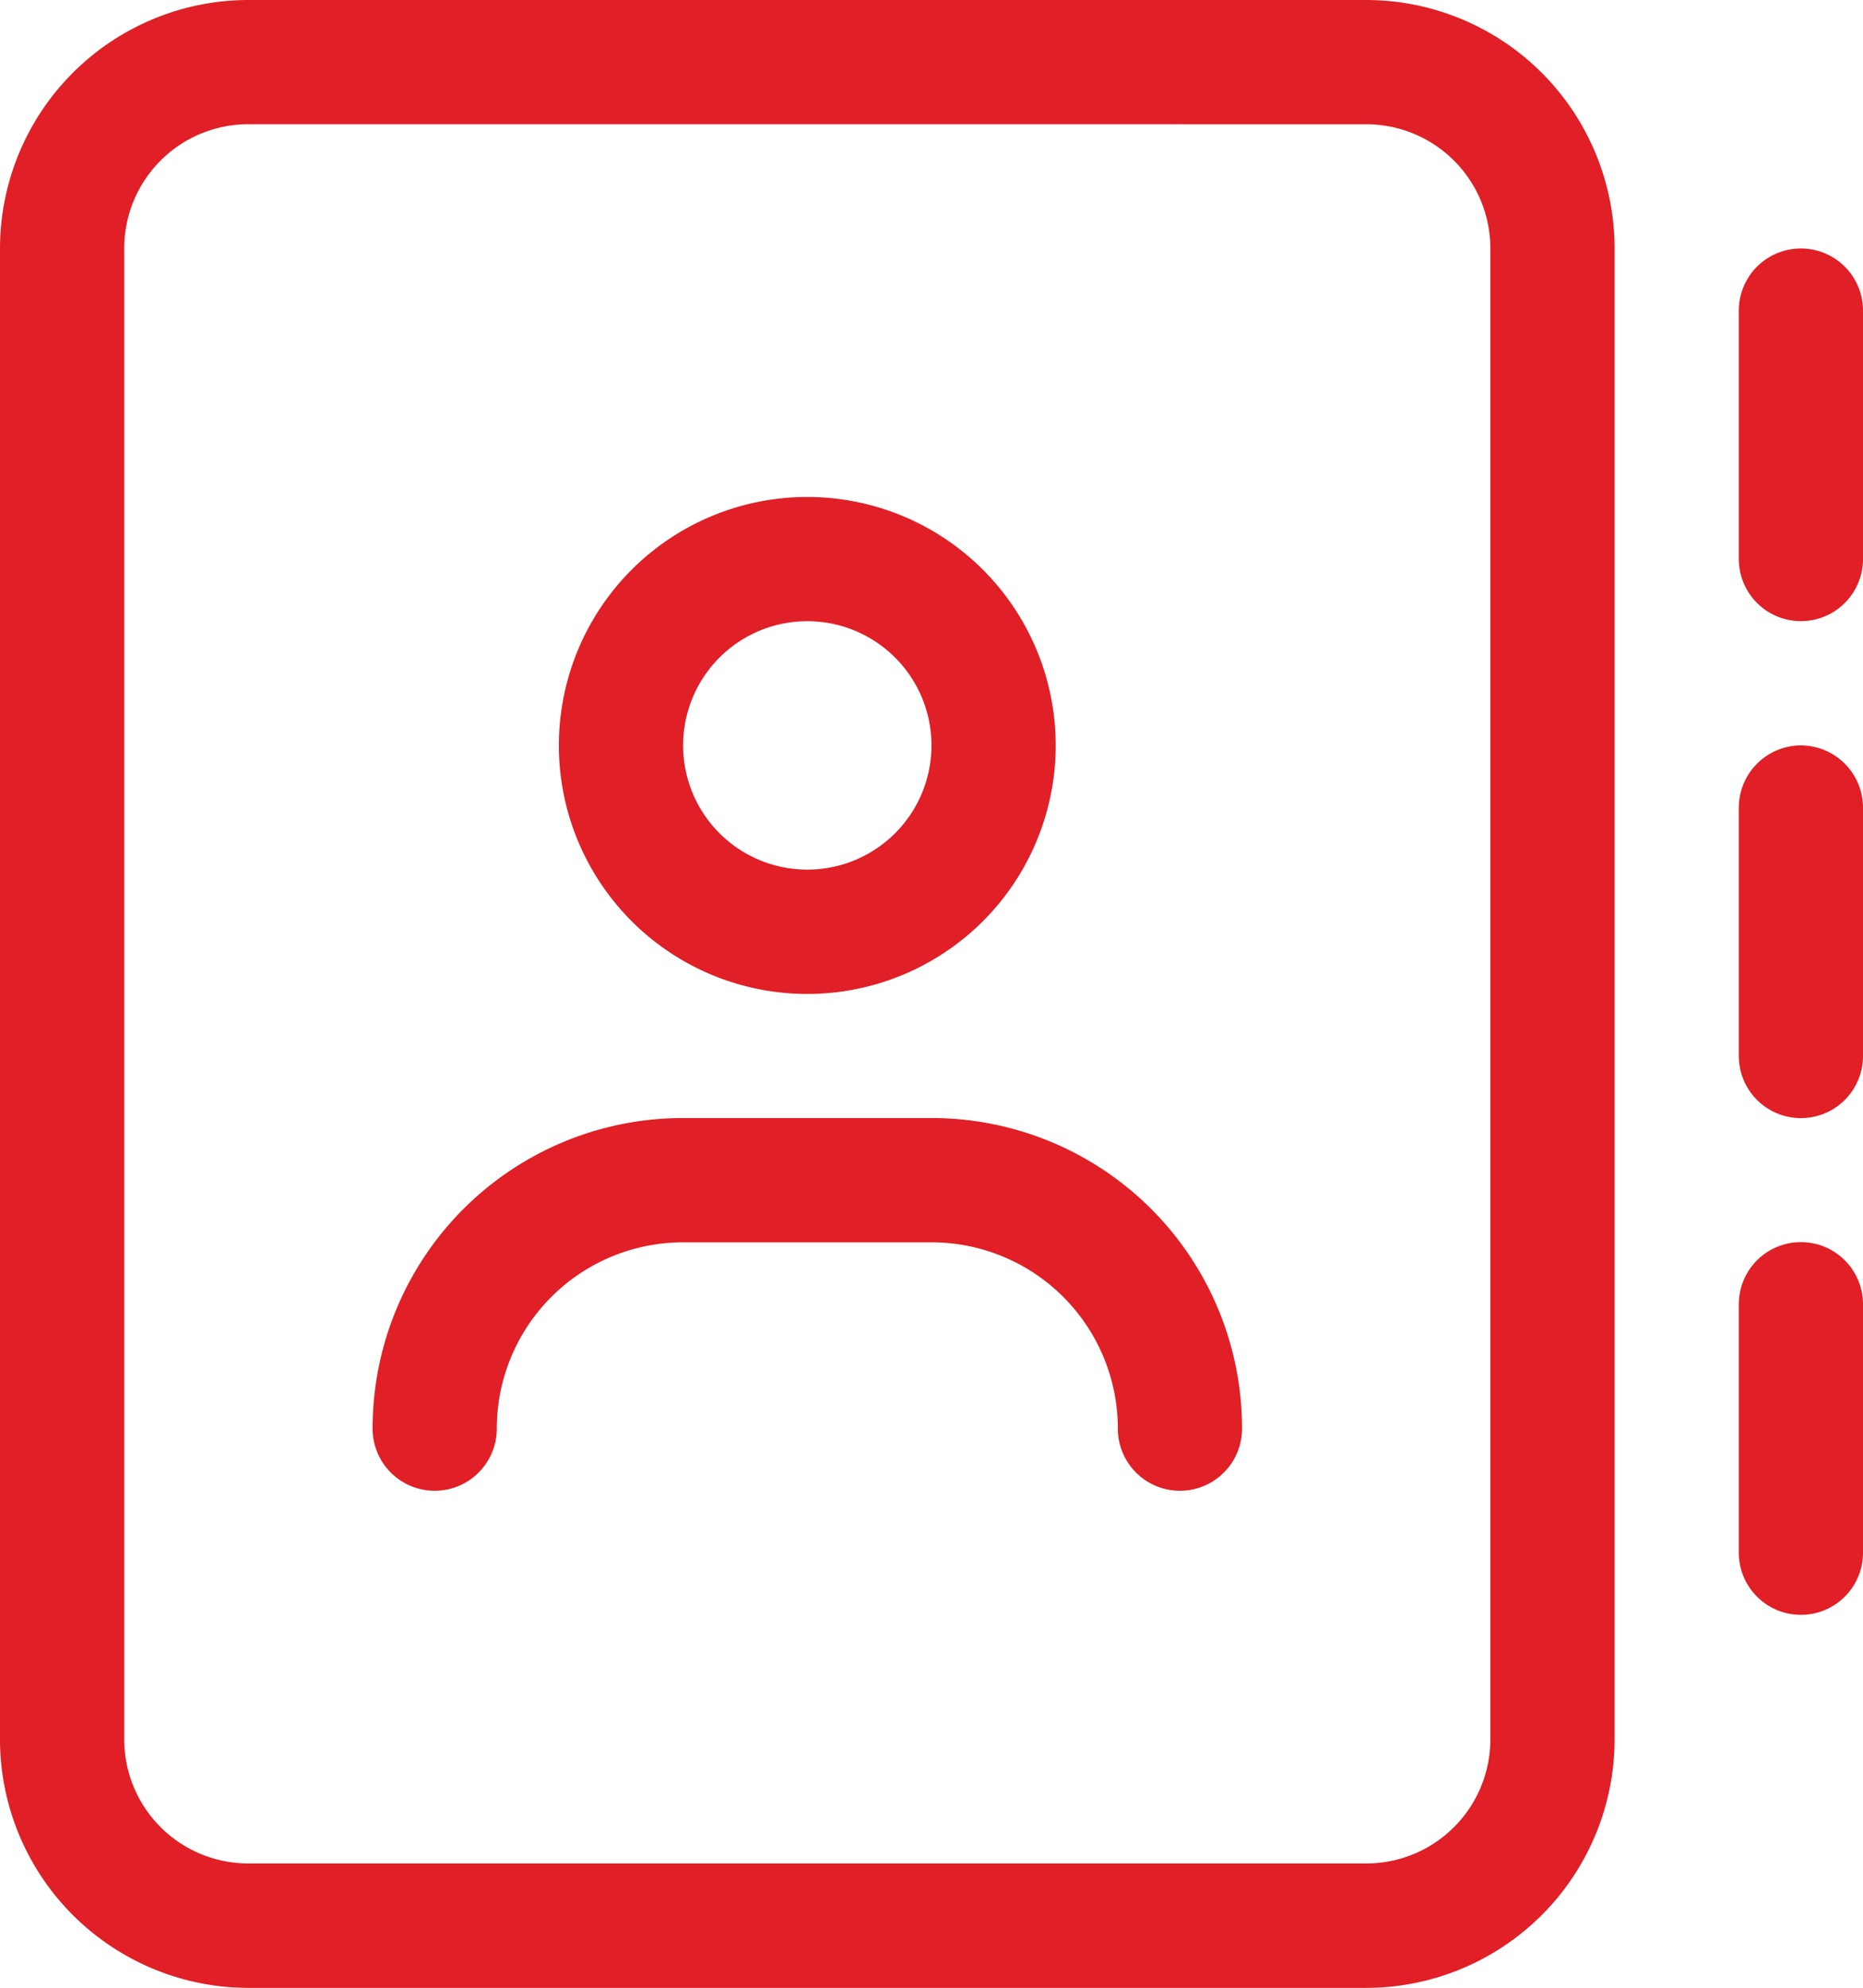<svg xmlns="http://www.w3.org/2000/svg" width="38.435" height="40.997" viewBox="0 0 38.435 40.997">
  <path id="address-book-light" d="M37.125,2.562a2.56,2.56,0,0,0-2.562,2.562V35.872a2.56,2.56,0,0,0,2.562,2.562H60.185a2.56,2.56,0,0,0,2.562-2.562V5.125a2.56,2.56,0,0,0-2.562-2.562ZM32,5.125A5.129,5.129,0,0,1,37.125,0H60.185A5.129,5.129,0,0,1,65.31,5.125V35.872A5.129,5.129,0,0,1,60.185,41H37.125A5.129,5.129,0,0,1,32,35.872ZM51.217,15.374a2.562,2.562,0,1,0-2.562,2.562A2.562,2.562,0,0,0,51.217,15.374Zm-7.687,0A5.125,5.125,0,1,1,48.655,20.5a5.125,5.125,0,0,1-5.125-5.125Zm2.562,10.249a3.844,3.844,0,0,0-3.843,3.843,1.281,1.281,0,1,1-2.562,0,6.4,6.4,0,0,1,6.406-6.406h5.125a6.4,6.4,0,0,1,6.406,6.406,1.281,1.281,0,1,1-2.562,0,3.844,3.844,0,0,0-3.843-3.843ZM70.435,6.406V11.53a1.281,1.281,0,1,1-2.562,0V6.406a1.281,1.281,0,1,1,2.562,0Zm-1.281,8.968a1.285,1.285,0,0,1,1.281,1.281V21.78a1.281,1.281,0,1,1-2.562,0V16.655A1.285,1.285,0,0,1,69.153,15.374ZM70.435,26.9v5.125a1.281,1.281,0,1,1-2.562,0V26.9a1.281,1.281,0,1,1,2.562,0Z" transform="translate(-32)" fill="#e01f26"/>
</svg>
